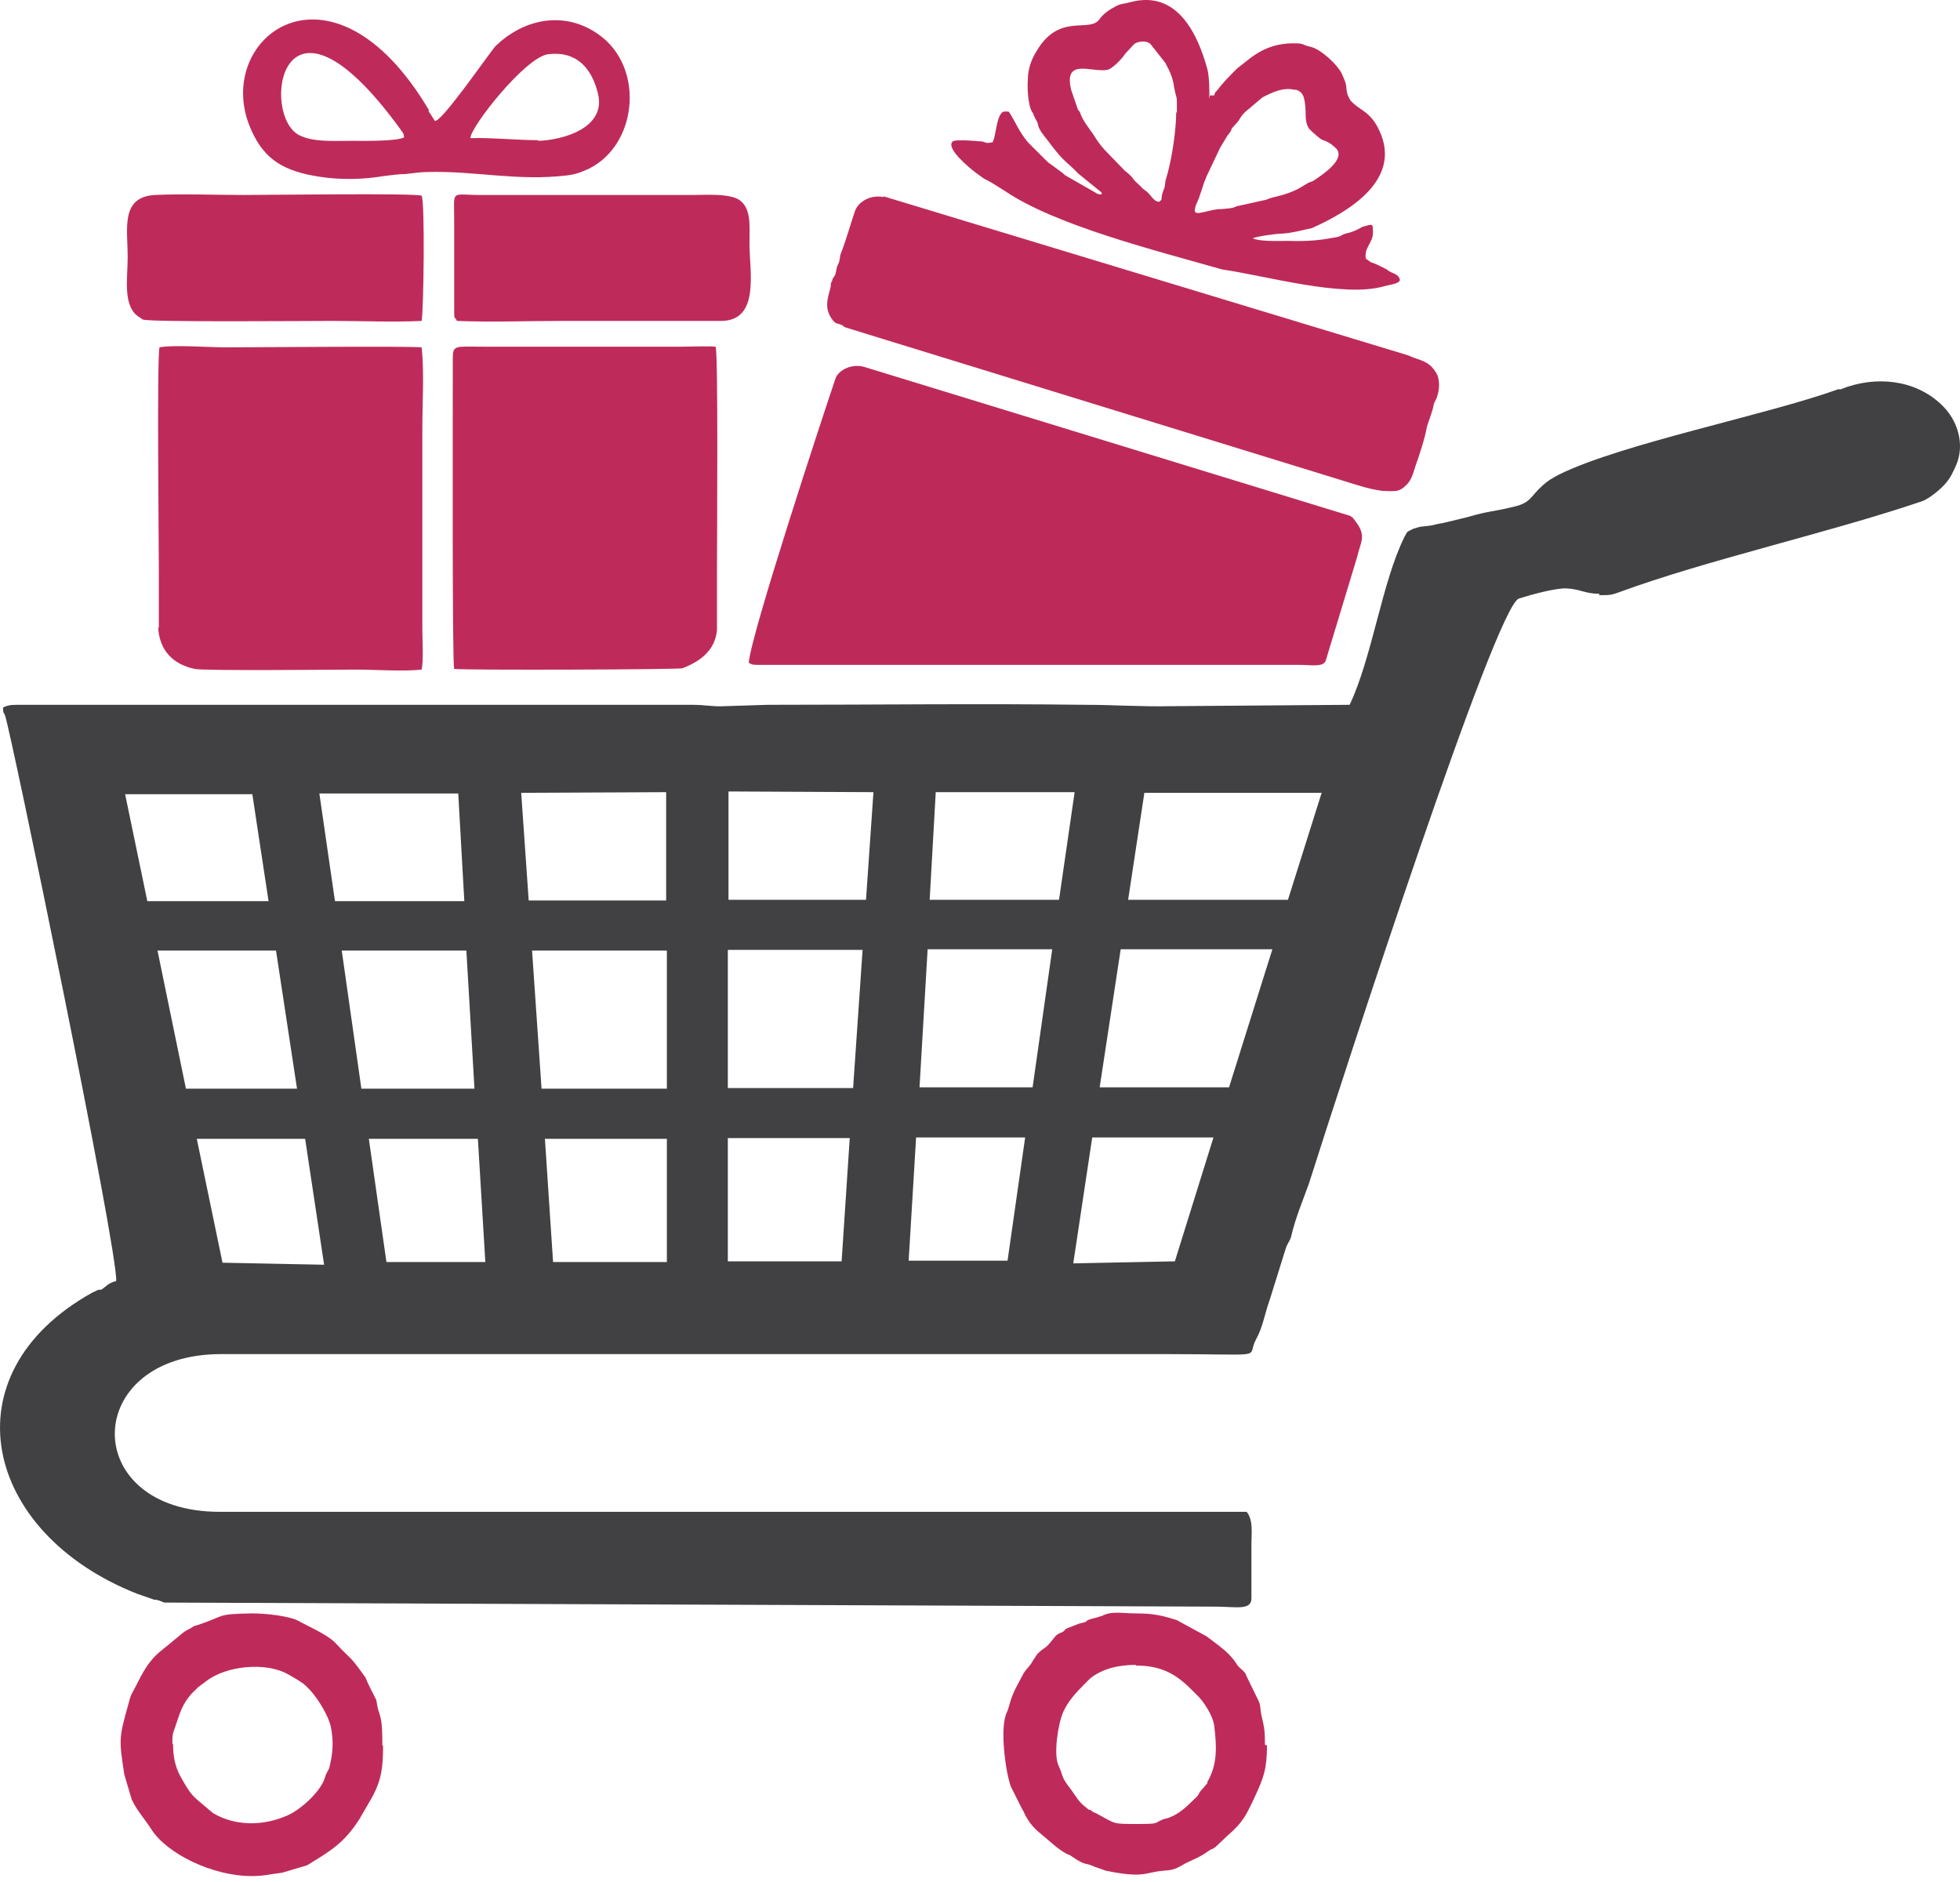 <svg width="50" height="48" viewBox="0 0 50 48" fill="none" xmlns="http://www.w3.org/2000/svg">
<path fill-rule="evenodd" clip-rule="evenodd" d="M5.02 29.045L5.676 32.205L8.268 32.257L7.784 29.045H5.02ZM4.018 24.244L4.743 27.767H7.577L7.041 24.244H4.018ZM3.188 20.238L3.758 22.984H6.851L6.437 20.256H3.188V20.238ZM9.409 29.045L9.858 32.188H12.381L12.191 29.045H9.409ZM8.718 24.244L9.219 27.767H12.104L11.897 24.244H8.7H8.718ZM8.147 20.238L8.545 22.984H11.845L11.69 20.238H8.165H8.147ZM13.901 29.045L14.109 32.188H17.012V29.045H13.901ZM13.573 24.244L13.815 27.767H17.012V24.244H13.59H13.573ZM13.296 20.221L13.487 22.966H16.994V20.204L13.314 20.221H13.296ZM21.677 29.027L21.47 32.17H18.567V29.027H21.677ZM22.005 24.227L21.763 27.75H18.567V24.227H21.988H22.005ZM22.282 20.204L22.092 22.949H18.584V20.186L22.264 20.204H22.282ZM26.152 29.01L25.703 32.153H23.18L23.37 29.01H26.152ZM26.843 24.21L26.342 27.732H23.457L23.664 24.21H26.861H26.843ZM27.414 20.204L27.016 22.949H23.716L23.871 20.204H27.396H27.414ZM30.956 29.01L29.971 32.17L27.379 32.222L27.863 29.01H30.956ZM32.459 24.21L31.353 27.732H28.053L28.589 24.21H32.459ZM33.721 20.204L32.856 22.949H28.779L29.193 20.221H33.721V20.204ZM40.805 15.144C40.425 15.144 40.321 15.023 39.941 15.006C39.647 15.006 39.077 15.162 38.749 15.265C38.161 15.438 34.308 27.301 33.392 30.184C33.237 30.616 33.047 31.065 32.943 31.514C32.926 31.618 32.856 31.687 32.805 31.825L32.39 33.154C32.269 33.483 32.217 33.845 32.044 34.156C31.768 34.657 32.442 34.536 29.712 34.536H5.642C2.065 34.536 1.996 38.559 5.607 38.559H31.802C31.975 38.767 31.924 39.112 31.924 39.371V40.77C31.924 41.08 31.509 40.977 31.025 40.977L4.19 40.873C4.19 40.873 4.069 40.821 4 40.804C3.966 40.804 3.931 40.804 3.897 40.787C3.758 40.735 3.637 40.7 3.499 40.649C-0.44 39.095 -1.373 35.037 2.359 32.965C2.411 32.947 2.462 32.913 2.514 32.895H2.532H2.583C2.756 32.775 2.739 32.74 2.964 32.671C3.015 31.911 0.285 18.684 0.13 18.252C0.095 18.149 0.078 18.218 0.078 18.045C0.216 17.976 0.303 17.976 0.527 17.976H16.891C17.133 17.976 17.409 17.976 17.668 17.976C17.996 17.976 18.186 18.028 18.48 18.011L19.586 17.976C22.282 17.976 24.994 17.942 27.69 17.976C28.416 17.976 29.142 18.028 29.867 18.011L34.429 17.976C34.999 16.785 35.258 14.833 35.828 13.694C35.915 13.521 35.898 13.573 36.053 13.486L36.226 13.435C36.623 13.4 36.537 13.383 36.848 13.331L37.418 13.193C38.023 13.02 37.988 13.072 38.576 12.934C39.06 12.83 39.025 12.675 39.353 12.381C39.509 12.243 39.578 12.209 39.768 12.105C41.375 11.311 45.073 10.586 46.887 9.929C46.887 9.929 46.904 9.929 46.922 9.929C46.922 9.929 46.939 9.929 46.956 9.929C47.855 9.567 48.857 9.688 49.514 10.309C49.946 10.706 50.136 11.345 49.894 11.881C49.825 12.036 49.756 12.191 49.617 12.347C49.496 12.485 49.22 12.71 49.047 12.779C46.663 13.59 43.535 14.281 41.289 15.11C41.099 15.179 41.064 15.179 40.788 15.179L40.805 15.144Z" fill="#414042"/>
<path fill-rule="evenodd" clip-rule="evenodd" d="M4.398 44.482C4.398 44.24 4.398 44.24 4.467 44.05C4.571 43.774 4.622 43.429 5.003 43.083C5.054 43.032 5.072 43.014 5.124 42.98L5.262 42.876C5.78 42.479 6.765 42.393 7.318 42.686C7.439 42.755 7.698 42.894 7.802 42.997L7.836 43.032C7.836 43.032 7.888 43.083 7.906 43.101C8.113 43.325 8.389 43.774 8.441 44.05C8.51 44.396 8.493 44.672 8.424 44.983C8.389 45.19 8.338 45.156 8.286 45.346C8.182 45.691 7.646 46.192 7.266 46.33C6.679 46.572 5.988 46.572 5.435 46.243L5.331 46.157C4.916 45.794 4.916 45.864 4.605 45.311C4.467 45.052 4.415 44.81 4.415 44.482M9.772 44.517C9.772 45.069 9.737 45.397 9.478 45.864L9.167 46.399C8.769 47.02 8.424 47.21 7.836 47.573L7.197 47.763C6.903 47.797 6.748 47.849 6.42 47.849C5.417 47.849 4.26 47.279 3.862 46.658C3.724 46.433 3.499 46.192 3.361 45.898L3.171 45.259C3.033 44.361 3.033 44.327 3.275 43.463C3.327 43.291 3.309 43.291 3.396 43.135C3.568 42.824 3.707 42.444 4.07 42.134L4.64 41.667C4.64 41.667 4.674 41.633 4.761 41.581C5.037 41.443 4.864 41.495 5.054 41.443C5.78 41.201 5.486 41.167 6.437 41.149C6.782 41.149 7.422 41.218 7.646 41.357C7.785 41.443 8.355 41.685 8.562 41.909C8.977 42.358 8.89 42.185 9.253 42.686C9.392 42.894 9.253 42.634 9.392 42.945L9.599 43.36C9.633 43.55 9.633 43.567 9.685 43.722C9.754 43.912 9.754 44.275 9.754 44.517H9.772Z" fill="#BE2B5A"/>
<path fill-rule="evenodd" clip-rule="evenodd" d="M28.968 42.479C29.591 42.479 29.971 42.669 30.385 43.083C30.437 43.135 30.454 43.152 30.506 43.204L30.593 43.291C30.748 43.463 30.938 43.774 30.973 43.998C31.042 44.551 31.059 45 30.8 45.449V45.483C30.714 45.57 30.731 45.57 30.662 45.639C30.524 45.794 30.645 45.725 30.437 45.915C30.265 46.088 30.074 46.261 29.85 46.347C29.781 46.382 29.729 46.382 29.677 46.399C29.418 46.502 29.608 46.52 29.003 46.52C28.381 46.52 28.467 46.52 28.018 46.278C27.915 46.209 27.932 46.261 27.811 46.157C27.811 46.157 27.811 46.157 27.794 46.157C27.794 46.157 27.794 46.157 27.776 46.157C27.552 45.984 27.534 45.95 27.344 45.673L27.241 45.535C27.068 45.294 27.137 45.328 26.999 45.017C26.878 44.758 26.981 43.998 27.12 43.67C27.241 43.394 27.448 43.17 27.673 42.945L27.811 42.807C28.139 42.548 28.554 42.462 28.986 42.462M32.321 44.517C32.321 45.121 32.234 45.345 32.01 45.829C31.785 46.312 31.699 46.485 31.319 46.813L31.008 47.107C30.869 47.21 30.973 47.107 30.8 47.228C30.645 47.349 30.385 47.452 30.247 47.521C30.005 47.659 29.953 47.694 29.694 47.711C29.21 47.746 29.21 47.918 28.208 47.711L27.915 47.608C27.655 47.487 27.724 47.608 27.344 47.349C27.275 47.297 27.275 47.314 27.206 47.279C26.981 47.158 26.791 46.969 26.601 46.813C26.428 46.675 26.308 46.554 26.204 46.382C26.117 46.243 26.152 46.261 26.066 46.123L25.789 45.57C25.651 45.207 25.495 44.05 25.686 43.67C25.755 43.532 25.755 43.325 25.979 42.928L26.117 42.669C26.221 42.514 26.238 42.548 26.359 42.341L26.463 42.185C26.688 41.961 26.619 42.116 26.878 41.788C26.93 41.719 26.93 41.719 26.981 41.685C27.016 41.65 27.068 41.65 27.12 41.616C27.223 41.529 27.102 41.598 27.223 41.529L27.534 41.408C27.88 41.339 27.534 41.357 27.984 41.253L28.087 41.218C28.087 41.218 28.087 41.218 28.105 41.218C28.346 41.08 28.623 41.149 28.968 41.149C29.418 41.149 29.642 41.201 30.023 41.322L30.783 41.736C30.938 41.857 31.284 42.099 31.405 42.255C31.578 42.444 31.509 42.444 31.699 42.6C31.75 42.652 31.733 42.634 31.785 42.703C31.785 42.703 31.785 42.703 31.785 42.721L32.113 43.394C32.165 43.515 32.148 43.619 32.182 43.757C32.252 44.068 32.269 44.119 32.269 44.499L32.321 44.517Z" fill="#BE2B5A"/>
<path fill-rule="evenodd" clip-rule="evenodd" d="M34.446 13.158C34.446 13.158 34.498 13.193 34.515 13.21L34.567 13.279C34.878 13.676 34.705 13.815 34.619 14.212L33.824 16.836C33.772 17.026 33.461 16.957 33.133 16.957H19.344C19.223 16.957 19.188 16.957 19.102 16.905C19.137 16.232 21.003 10.568 21.314 9.653C21.383 9.446 21.746 9.239 22.109 9.377L34.446 13.158Z" fill="#BD2A5A"/>
<path fill-rule="evenodd" clip-rule="evenodd" d="M22.541 5.008L35.932 9.066C35.932 9.066 36.001 9.101 36.053 9.118C36.347 9.221 36.485 9.256 36.641 9.515C36.727 9.653 36.727 9.895 36.675 10.068C36.641 10.206 36.606 10.206 36.572 10.326C36.554 10.482 36.416 10.81 36.399 10.896C36.347 11.19 36.209 11.604 36.105 11.898C36.053 12.071 36.001 12.261 35.863 12.381C35.794 12.45 35.725 12.502 35.621 12.52C35.483 12.537 35.379 12.52 35.258 12.52C35.034 12.485 34.878 12.45 34.654 12.381L21.591 8.358C21.452 8.306 21.556 8.323 21.47 8.289C21.349 8.237 21.331 8.272 21.245 8.168C21.003 7.857 21.124 7.598 21.193 7.305C21.193 7.253 21.193 7.201 21.228 7.167C21.228 7.115 21.262 7.08 21.297 7.028C21.349 6.908 21.314 6.873 21.383 6.735C21.435 6.631 21.418 6.545 21.452 6.459C21.591 6.113 21.694 5.716 21.815 5.371C21.85 5.284 21.902 5.215 21.971 5.163C22.143 5.025 22.334 4.991 22.541 5.025" fill="#BE2B5A"/>
<path fill-rule="evenodd" clip-rule="evenodd" d="M33.029 2.28C33.254 2.332 33.288 2.487 33.306 2.832C33.306 3.022 33.306 3.212 33.444 3.333C33.841 3.696 33.668 3.489 33.962 3.679C33.962 3.679 34.066 3.765 34.083 3.782C34.342 4.058 33.737 4.456 33.53 4.594C33.461 4.646 33.444 4.628 33.375 4.663L33.115 4.818C32.735 5.008 32.476 5.008 32.303 5.094L31.595 5.25C31.491 5.267 31.56 5.267 31.439 5.302C31.336 5.319 31.163 5.336 31.059 5.336C30.696 5.388 30.42 5.543 30.489 5.302C30.506 5.198 30.575 5.112 30.61 4.974C30.645 4.87 30.679 4.784 30.714 4.663C30.748 4.576 30.748 4.576 30.783 4.49L31.128 3.765C31.18 3.679 31.232 3.592 31.284 3.506C31.318 3.437 31.336 3.437 31.37 3.385C31.474 3.247 31.318 3.385 31.543 3.143C31.647 3.04 31.629 2.953 31.854 2.781L32.2 2.487C32.459 2.349 32.77 2.211 33.046 2.297M30.005 2.867C30.005 3.333 29.884 4.127 29.746 4.559C29.712 4.646 29.729 4.749 29.694 4.818C29.573 5.112 29.694 5.043 29.573 5.146C29.418 5.146 29.366 4.956 29.21 4.853C29.107 4.784 29.124 4.766 29.038 4.697L29.003 4.663C28.882 4.559 28.917 4.525 28.692 4.352L28.191 3.834C28.105 3.748 27.966 3.558 27.897 3.437C27.776 3.264 27.638 3.091 27.569 2.919C27.534 2.815 27.552 2.867 27.5 2.798L27.327 2.297C27.12 1.451 27.863 1.865 28.26 1.779C28.381 1.745 28.623 1.503 28.709 1.365L28.934 1.123C29.055 1.037 29.262 1.037 29.349 1.123L29.729 1.606C29.85 1.831 29.919 1.986 29.953 2.228C30.023 2.608 30.023 2.332 30.023 2.867H30.005ZM30.835 2.435H30.973C31.007 2.349 30.973 2.383 31.042 2.314C31.198 2.107 31.37 1.934 31.56 1.745L31.802 1.555C32.182 1.244 32.562 1.088 33.081 1.106C33.254 1.106 33.254 1.157 33.426 1.192C33.686 1.244 34.135 1.658 34.239 1.9C34.394 2.245 34.308 2.142 34.377 2.418C34.377 2.418 34.429 2.522 34.446 2.556C34.688 2.832 34.947 2.815 35.189 3.333C35.776 4.594 34.394 5.405 33.461 5.82C33.202 5.872 32.977 5.941 32.718 5.958C32.562 5.958 32.061 6.027 31.958 6.079C32.2 6.182 32.735 6.131 33.064 6.148C33.513 6.148 33.755 6.113 34.118 6.044C34.256 6.01 34.204 5.992 34.325 5.958C34.498 5.923 34.602 5.872 34.757 5.785L34.947 5.733C34.947 5.733 35.016 5.733 35.016 5.768C35.051 6.096 34.982 6.096 34.861 6.372C34.843 6.424 34.826 6.51 34.843 6.597L34.964 6.683C34.964 6.683 35.103 6.735 35.172 6.769L35.379 6.873C35.379 6.873 35.414 6.908 35.483 6.942C35.569 6.977 35.656 7.011 35.69 7.08C35.794 7.236 35.465 7.253 35.293 7.305C34.256 7.598 32.269 7.028 31.18 6.873C29.487 6.39 26.93 5.751 25.634 4.87L25.357 4.697C25.253 4.628 25.167 4.594 25.081 4.542L24.891 4.404C24.752 4.3 24.113 3.782 24.303 3.609C24.372 3.54 25.029 3.609 25.063 3.609C25.184 3.644 25.15 3.661 25.323 3.627C25.409 3.437 25.409 3.126 25.513 2.936C25.564 2.85 25.582 2.832 25.737 2.85C25.927 3.143 25.979 3.333 26.221 3.627L26.722 4.127C26.722 4.127 26.757 4.162 26.791 4.179L27.12 4.421C27.12 4.421 27.12 4.438 27.206 4.49L27.932 4.905C27.932 4.905 28.018 4.974 28.105 4.956C28.105 4.887 28.105 4.922 28.053 4.87L27.69 4.576L27.5 4.421C27.223 4.127 27.171 4.162 26.826 3.713L26.774 3.644C26.688 3.523 26.584 3.419 26.515 3.281C26.463 3.178 26.497 3.16 26.428 3.057C26.394 2.988 26.428 3.057 26.377 2.953C26.342 2.867 26.377 2.919 26.325 2.85C26.221 2.66 26.204 2.245 26.221 2.021C26.221 1.779 26.308 1.52 26.428 1.33C27.016 0.294 27.794 0.864 28.053 0.484C28.122 0.38 28.277 0.259 28.381 0.208C28.606 0.07 28.606 0.121 28.848 0.052C30.04 -0.259 30.558 0.881 30.8 1.762C30.852 1.969 30.852 2.297 30.852 2.522L30.835 2.435Z" fill="#BD2A5A"/>
<path fill-rule="evenodd" clip-rule="evenodd" d="M4.052 16.008V14.557C4.052 13.832 4 9.17 4.069 8.859C4.415 8.79 5.348 8.859 5.745 8.859C6.402 8.859 10.462 8.824 10.756 8.859C10.825 9.48 10.774 10.292 10.774 10.931C10.774 11.622 10.774 12.295 10.774 12.986V16.059C10.774 16.319 10.808 16.854 10.756 17.078C10.29 17.13 9.564 17.078 9.08 17.078C8.596 17.078 5.175 17.113 4.968 17.061C4.397 16.94 4.069 16.578 4.035 16.008" fill="#BE2B5A"/>
<path fill-rule="evenodd" clip-rule="evenodd" d="M17.409 17.044C17.305 17.078 11.914 17.096 11.586 17.061C11.534 16.906 11.551 10.551 11.551 9.152C11.551 8.79 11.603 8.842 12.329 8.842H17.409C17.599 8.842 18.1 8.824 18.255 8.842C18.325 8.997 18.29 13.78 18.29 14.626V16.077C18.238 16.595 17.858 16.871 17.409 17.044Z" fill="#BE2B5A"/>
<path fill-rule="evenodd" clip-rule="evenodd" d="M13.728 3.575C13.175 3.575 12.536 3.506 12.001 3.523C11.983 3.264 13.4 1.451 13.988 1.382C14.713 1.296 15.093 1.745 15.249 2.366C15.491 3.264 14.35 3.575 13.728 3.592M10.203 3.281C10.255 3.368 10.307 3.385 10.307 3.506C10.082 3.61 9.27 3.592 8.942 3.592C8.51 3.592 7.992 3.627 7.646 3.454C6.627 2.971 7.145 -0.915 10.203 3.281ZM10.929 2.832C10.929 2.832 11.05 3.005 11.085 3.074C11.188 3.23 12.45 1.399 12.64 1.175L12.795 1.037C13.504 0.45 14.454 0.311 15.249 0.864C16.51 1.727 16.251 3.851 14.869 4.369C14.748 4.421 14.61 4.456 14.471 4.473C13.21 4.628 12.104 4.352 10.912 4.387C10.704 4.387 10.549 4.421 10.342 4.438C10.169 4.438 9.962 4.473 9.789 4.49C9.288 4.577 8.7 4.594 8.147 4.507C7.266 4.369 6.748 4.093 6.402 3.299C5.383 1.002 8.441 -1.415 10.946 2.815L10.929 2.832Z" fill="#BE2B5A"/>
<path fill-rule="evenodd" clip-rule="evenodd" d="M10.757 4.991C10.843 5.181 10.808 7.874 10.757 8.185C10.031 8.22 9.219 8.185 8.476 8.185C7.923 8.185 3.828 8.22 3.655 8.151C3.655 8.151 3.62 8.151 3.62 8.133L3.568 8.099C3.119 7.84 3.257 7.115 3.257 6.562C3.257 5.837 3.067 5.025 3.949 4.973C4.674 4.939 5.486 4.973 6.229 4.973C6.782 4.973 10.566 4.922 10.757 4.991Z" fill="#BE2B5A"/>
<path fill-rule="evenodd" clip-rule="evenodd" d="M11.655 8.185C11.603 8.047 11.586 8.185 11.586 7.961V5.595C11.586 4.818 11.482 4.974 12.294 4.974H17.651C17.945 4.974 18.636 4.922 18.878 5.112C19.171 5.336 19.119 5.768 19.119 6.217C19.119 6.908 19.396 8.185 18.394 8.185H14.368C13.486 8.185 12.536 8.22 11.655 8.185Z" fill="#BE2B5A"/>
</svg>
